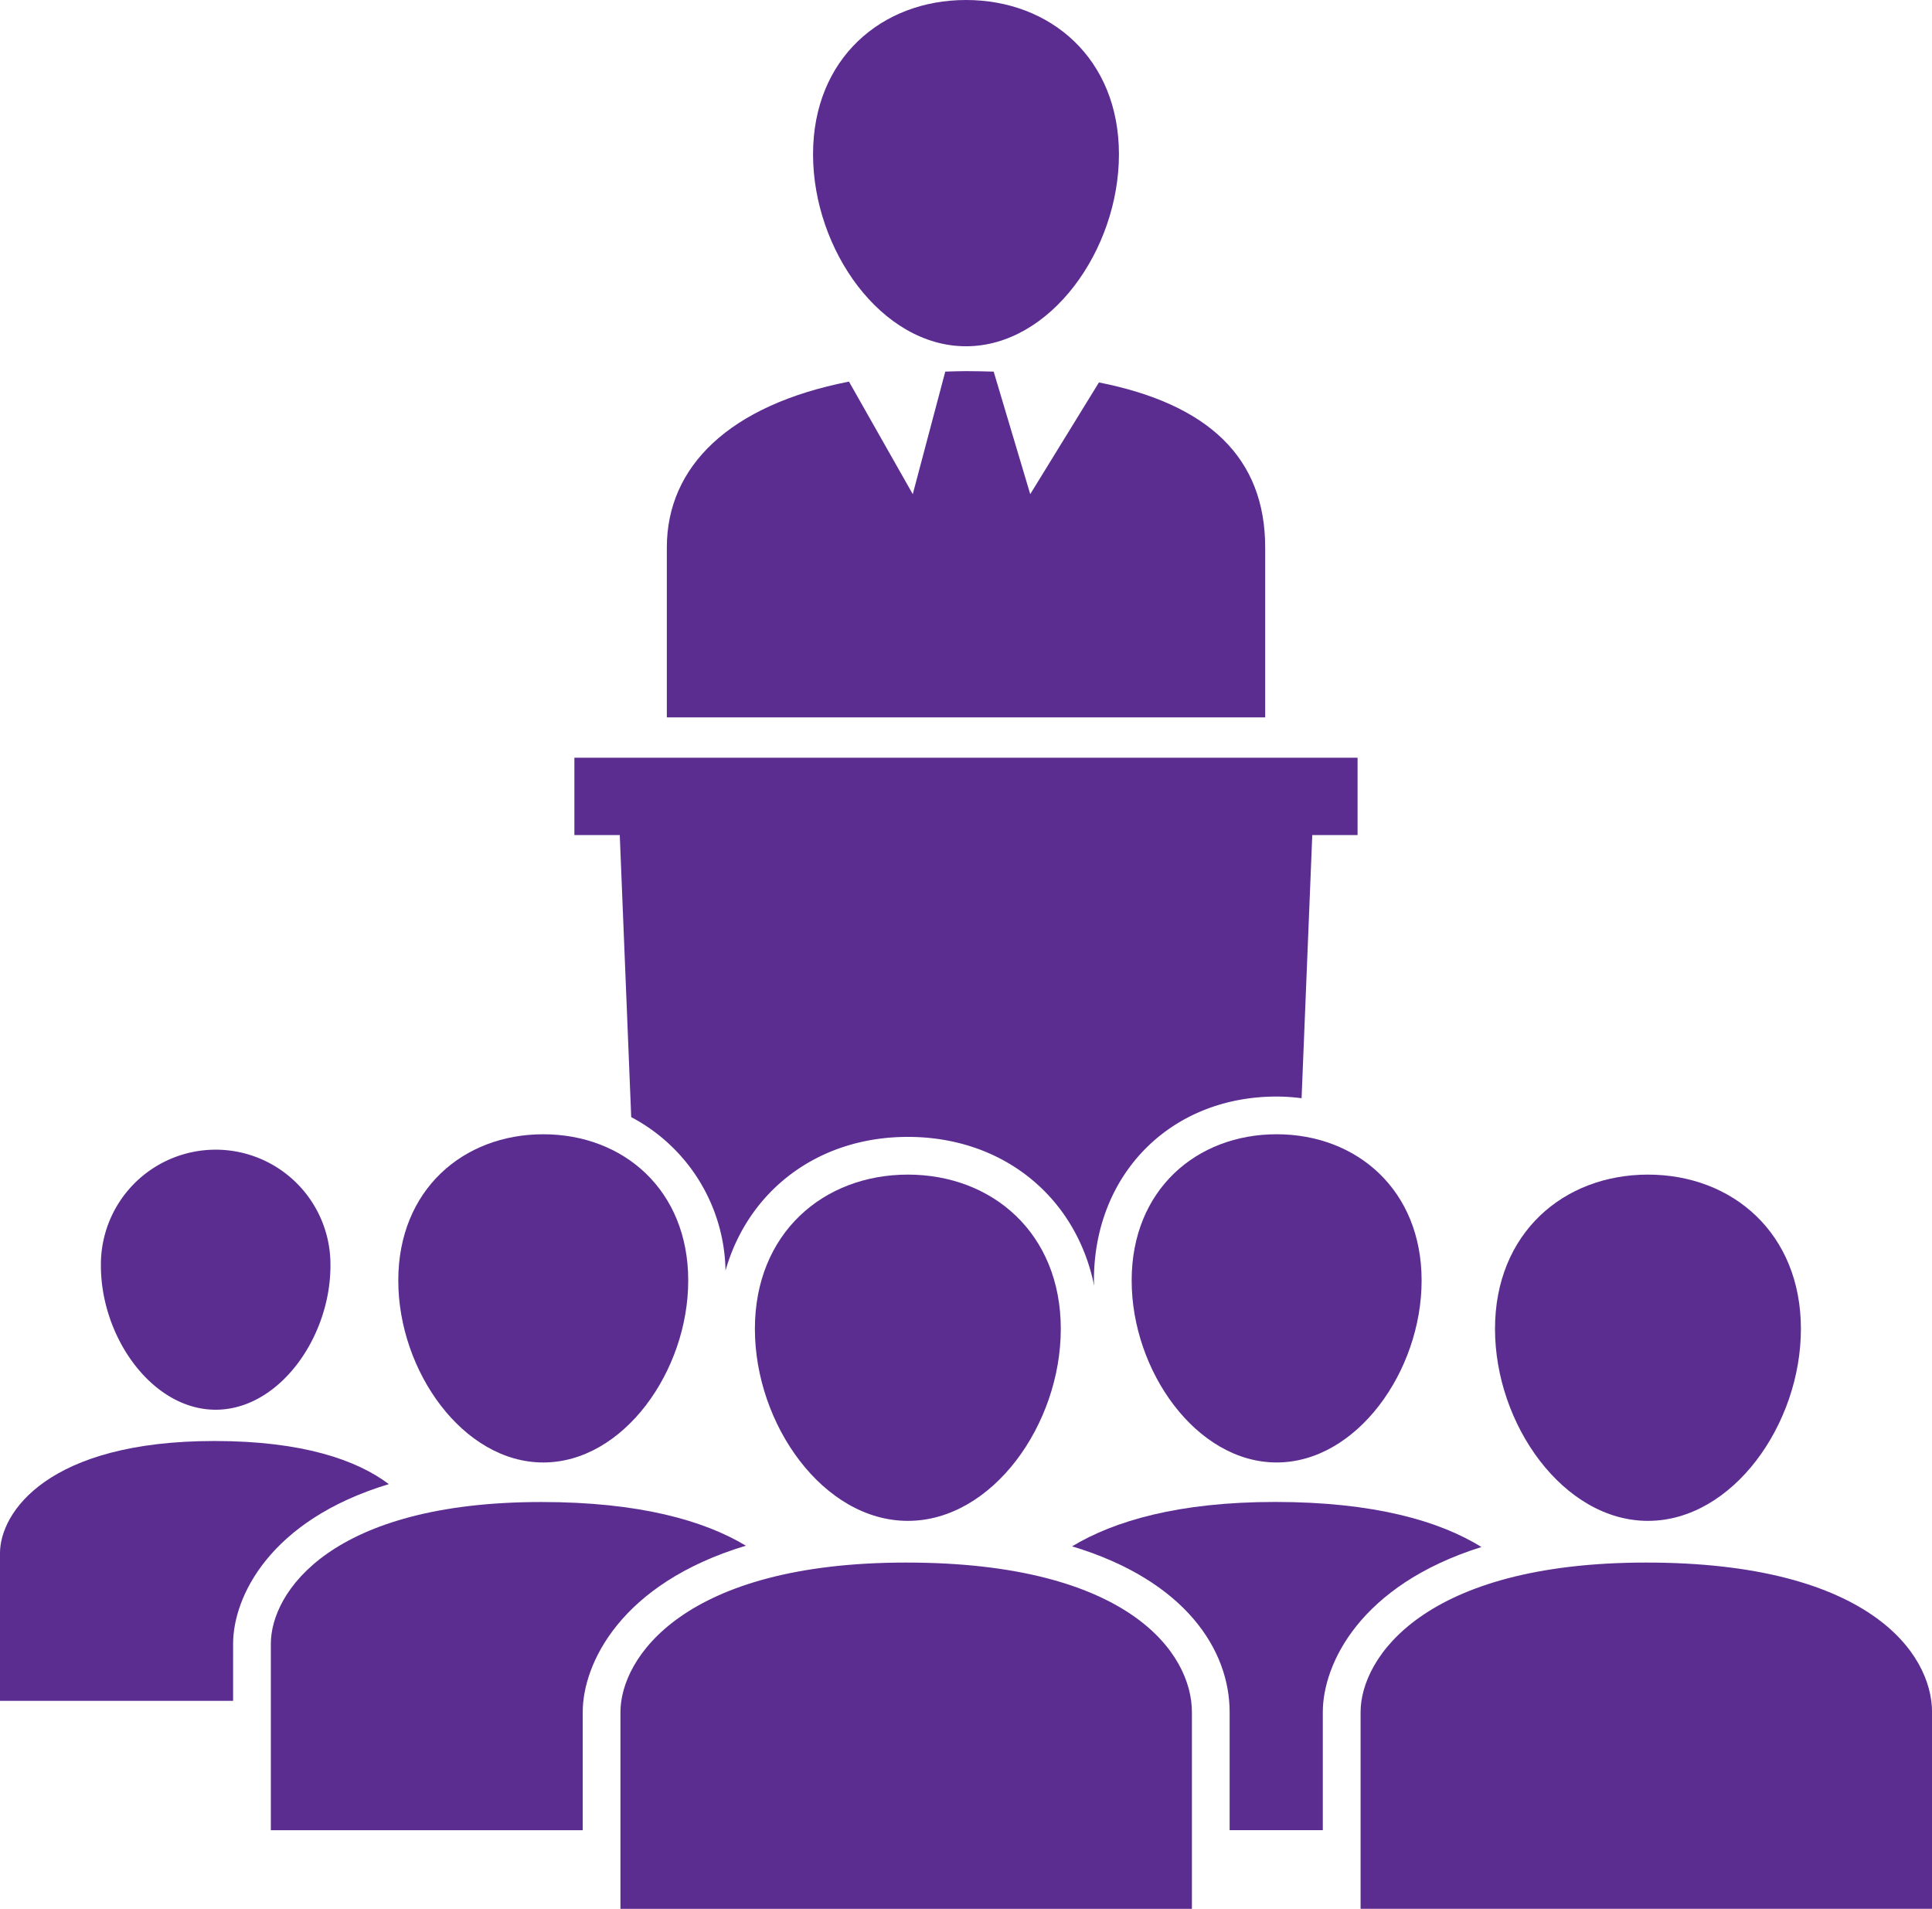 <svg xmlns="http://www.w3.org/2000/svg" width="162.667" height="160.696" viewBox="0 0 162.667 160.696">
  <g id="apsc" transform="translate(-528.907 -1271.365)">
    <g id="Group_3591" data-name="Group 3591" transform="translate(585.051 1271.365)">
      <path id="Path_3912" data-name="Path 3912" d="M597.768,1284.352c0,8.05-5.765,16.165-12.878,16.165s-12.878-8.115-12.878-16.165,5.766-12.987,12.878-12.987S597.768,1276.3,597.768,1284.352Z" transform="translate(-559.701 -1271.365)" fill="#5c2d91"/>
      <path id="Path_3913" data-name="Path 3913" d="M600.643,1291.99l-5.785,9.406-3.078-10.316c-.764-.022-1.529-.042-2.331-.042-.6,0-1.166.024-1.745.04l-2.736,10.318-5.371-9.475c-10.088,1.977-15.336,7.151-15.336,13.961v14.307h50.379v-14.307C614.639,1298.33,609.861,1293.818,600.643,1291.99Z" transform="translate(-564.26 -1259.794)" fill="#5c2d91"/>
    </g>
    <path id="Path_3914" data-name="Path 3914" d="M553.584,1342.068c0,6.041-4.328,12.13-9.664,12.13s-9.664-6.089-9.664-12.13a9.664,9.664,0,1,1,19.327,0Z" transform="translate(3.146 35.849)" fill="#5c2d91"/>
    <path id="Path_3915" data-name="Path 3915" d="M601.11,1331.494c-6.742,0-12.206,4.68-12.206,12.311s5.465,15.32,12.206,15.32,12.206-7.691,12.206-15.32S607.852,1331.494,601.11,1331.494Z" transform="translate(35.285 35.362)" fill="#5c2d91"/>
    <g id="Group_3593" data-name="Group 3593" transform="translate(643.459 1370.253)">
      <path id="Path_3916" data-name="Path 3916" d="M621.045,1333.633c-7.113,0-12.878,4.937-12.878,12.988s5.765,16.163,12.878,16.163,12.878-8.114,12.878-16.163S628.156,1333.633,621.045,1333.633Z" transform="translate(-596.845 -1333.633)" fill="#5c2d91"/>
      <g id="Group_3592" data-name="Group 3592" transform="translate(0 32.658)">
        <path id="Path_3917" data-name="Path 3917" d="M625.1,1354.2c-18.711,0-24.058,8.022-24.058,12.594v16.558h48.115V1366.79C649.153,1361.825,643.807,1354.2,625.1,1354.2Z" transform="translate(-601.038 -1354.197)" fill="#5c2d91"/>
      </g>
    </g>
    <g id="Group_3597" data-name="Group 3597" transform="translate(581.146 1370.253)">
      <g id="Group_3594" data-name="Group 3594" transform="translate(11.32)">
        <path id="Path_3918" data-name="Path 3918" d="M581.807,1333.633c-7.112,0-12.878,4.937-12.878,12.988s5.766,16.163,12.878,16.163,12.878-8.114,12.878-16.163S588.92,1333.633,581.807,1333.633Z" transform="translate(-568.929 -1333.633)" fill="#5c2d91"/>
      </g>
      <g id="Group_3596" data-name="Group 3596" transform="translate(0 27.558)">
        <path id="Path_3919" data-name="Path 3919" d="M585.857,1354.2c-18.711,0-24.056,8.022-24.056,12.594v16.558h48.115V1366.79C609.916,1361.825,604.569,1354.2,585.857,1354.2Z" transform="translate(-561.801 -1349.097)" fill="#5c2d91"/>
        <g id="Group_3595" data-name="Group 3595" transform="translate(38.027)">
          <path id="Path_3920" data-name="Path 3920" d="M602.834,1350.986c-8.112,0-13.55,1.6-17.088,3.737,9.543,2.881,13.264,8.725,13.264,13.956v9.938h7.845v-9.938c0-4.021,3.1-10.678,13.357-13.9C616.685,1352.593,611.173,1350.986,602.834,1350.986Z" transform="translate(-585.746 -1350.986)" fill="#5c2d91"/>
        </g>
      </g>
    </g>
    <g id="Group_3599" data-name="Group 3599" transform="translate(528.907 1392.679)">
      <path id="Path_3921" data-name="Path 3921" d="M543.266,1362.922v15.7h26.259v-9.938c0-4.07,3.179-10.84,13.739-14.016-3.537-2.125-9-3.677-17.2-3.677C548.333,1350.986,543.266,1358.59,543.266,1362.922Z" transform="translate(-520.462 -1345.853)" fill="#5c2d91"/>
      <g id="Group_3598" data-name="Group 3598">
        <path id="Path_3922" data-name="Path 3922" d="M548.534,1364.823c0-3.9,3.033-10.394,13.111-13.438-2.711-2.044-7.3-3.63-14.685-3.63-14.042,0-18.054,6.019-18.054,9.449v12.425h19.627Z" transform="translate(-528.907 -1347.754)" fill="#5c2d91"/>
      </g>
    </g>
    <g id="Group_3601" data-name="Group 3601" transform="translate(562.441 1335.158)">
      <g id="Group_3600" data-name="Group 3600">
        <path id="Path_3923" data-name="Path 3923" d="M562.229,1331.494c-6.742,0-12.206,4.68-12.206,12.311s5.465,15.32,12.206,15.32,12.206-7.691,12.206-15.32S568.971,1331.494,562.229,1331.494Z" transform="translate(-550.023 -1299.795)" fill="#5c2d91"/>
        <path id="Path_3924" data-name="Path 3924" d="M559.359,1311.534v6.51h3.821l.964,23.745a14.886,14.886,0,0,1,7.939,12.921c1.92-6.735,7.777-11.256,15.352-11.256,8.05,0,14.18,5.094,15.689,12.535,0-.148-.021-.3-.021-.445,0-8.974,6.47-15.487,15.383-15.487a17.393,17.393,0,0,1,2.1.14l.9-22.153H625.3v-6.51Z" transform="translate(-544.532 -1311.534)" fill="#5c2d91"/>
      </g>
    </g>
  </g>
</svg>
